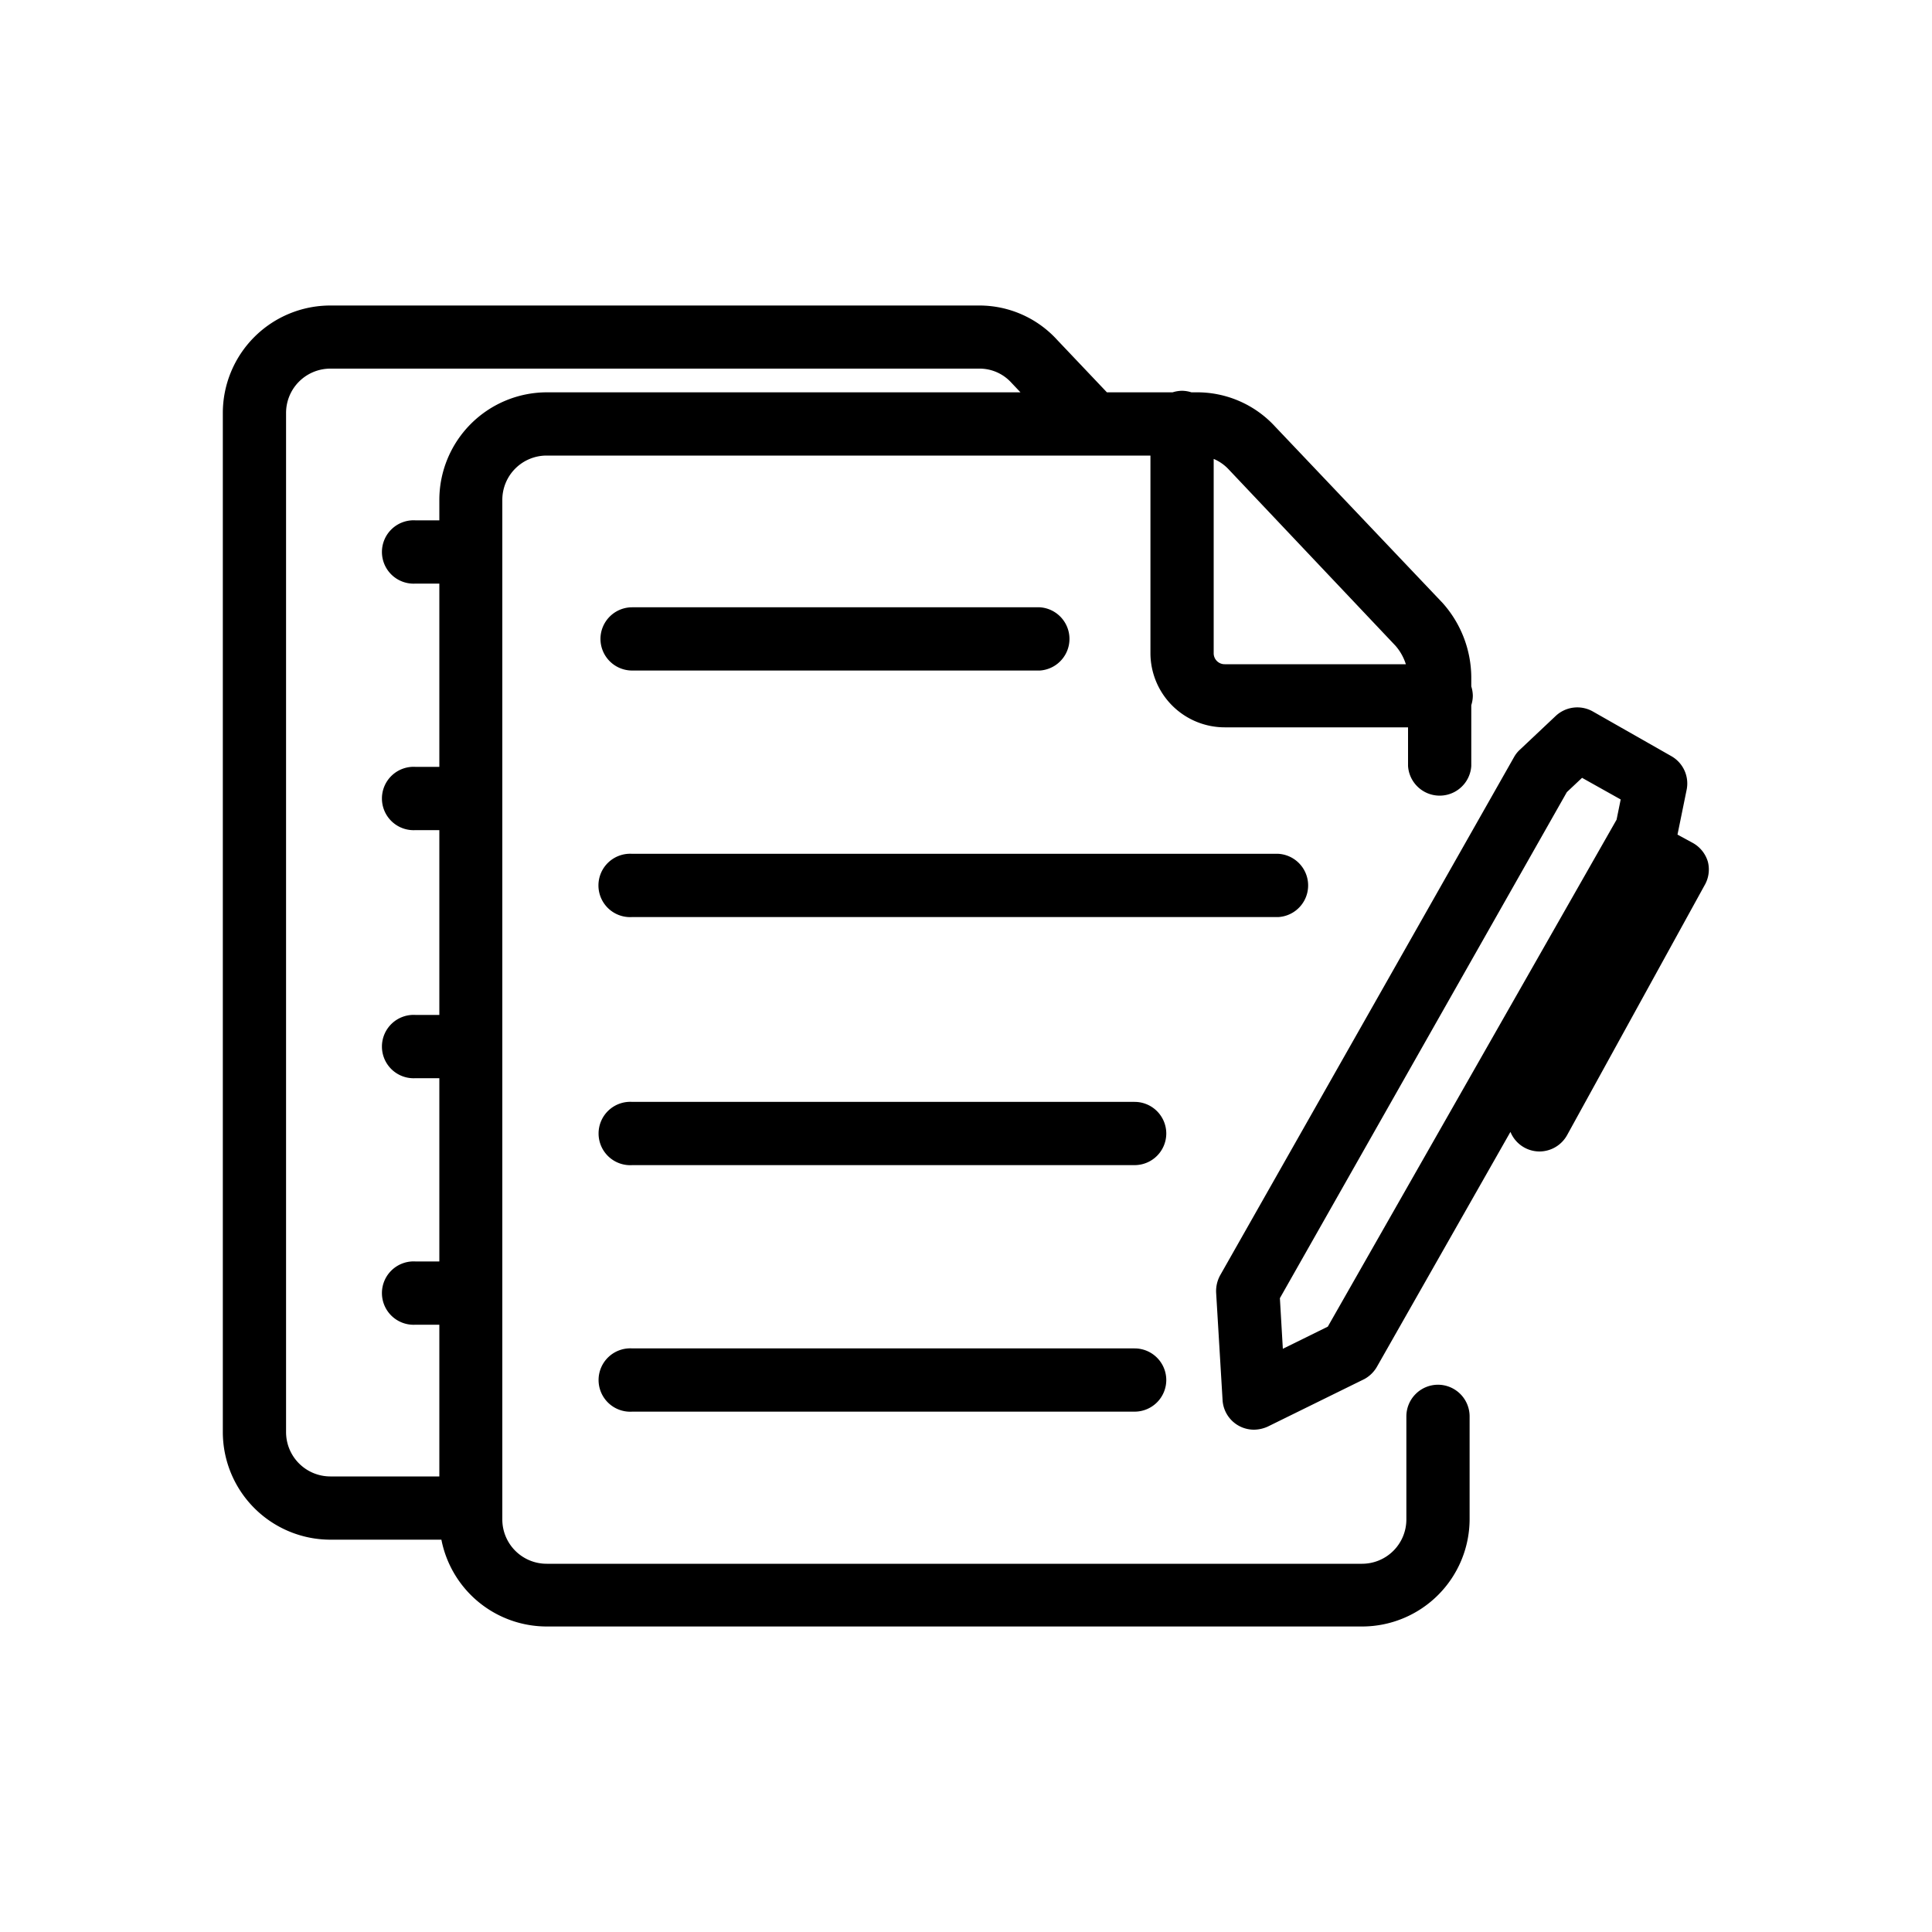 <?xml version="1.0" encoding="UTF-8"?> <svg xmlns="http://www.w3.org/2000/svg" id="Camada_1" data-name="Camada 1" viewBox="0 0 150 150"><path d="M111.65,107.51a2.46,2.46,0,0,0-2.46,2.46v8a3.44,3.44,0,0,1-3.43,3.44H42.45A3.44,3.44,0,0,1,39,117.94V38.81a3.44,3.44,0,0,1,3.43-3.44H89.32V50.71a5.77,5.77,0,0,0,5.77,5.76h14.23v3a2.46,2.46,0,0,0,4.91,0V54.75a2.48,2.48,0,0,0,.12-.73,2.54,2.54,0,0,0-.12-.73v-.74A8.74,8.74,0,0,0,112,46.81L99,33.12a8.21,8.21,0,0,0-6.12-2.66H92.5a2.48,2.48,0,0,0-.73-.12,2.54,2.54,0,0,0-.73.12h-5.1l-3.88-4.09A8.17,8.17,0,0,0,76,23.72H25.64a8.35,8.35,0,0,0-8.34,8.34v79.13a8.36,8.36,0,0,0,8.34,8.35h8.63a8.34,8.34,0,0,0,8.18,6.74h63.31a8.35,8.35,0,0,0,8.34-8.34v-8A2.46,2.46,0,0,0,111.65,107.51Zm-3.31-57.38a4,4,0,0,1,.81,1.44H95.09a.85.85,0,0,1-.86-.86V35.63a3.38,3.38,0,0,1,1.16.81ZM22.21,111.19V32.06a3.44,3.44,0,0,1,3.43-3.44H76a3.33,3.33,0,0,1,2.51,1.08l.72.76H42.45a8.36,8.36,0,0,0-8.34,8.35V40.4H32.27a2.46,2.46,0,1,0,0,4.91h1.84V59.54H32.27a2.46,2.46,0,1,0,0,4.91h1.84V78.8H32.27a2.46,2.46,0,1,0,0,4.91h1.84V97.94H32.27a2.46,2.46,0,1,0,0,4.91h1.84v11.78H25.64A3.44,3.44,0,0,1,22.21,111.19ZM46.62,49.6a2.46,2.46,0,0,1,2.46-2.45H80.73a2.46,2.46,0,0,1,0,4.91H49.08A2.46,2.46,0,0,1,46.62,49.6ZM99.26,71.2H49.08a2.46,2.46,0,1,1,0-4.91H99.26a2.46,2.46,0,0,1,0,4.91ZM90.55,88a2.46,2.46,0,0,1-2.46,2.46h-39a2.46,2.46,0,1,1,0-4.91h39A2.46,2.46,0,0,1,90.55,88Zm0,19.15a2.46,2.46,0,0,1-2.46,2.45h-39a2.46,2.46,0,1,1,0-4.91h39A2.46,2.46,0,0,1,90.55,107.15ZM132.6,66.91a2.47,2.47,0,0,0-1.18-1.47l-1.18-.64.71-3.48a2.44,2.44,0,0,0-1.2-2.62l-6.08-3.46a2.45,2.45,0,0,0-2.89.35L118,58.21a2.27,2.27,0,0,0-.45.57L94.74,99a2.56,2.56,0,0,0-.32,1.36l.5,8.34A2.44,2.44,0,0,0,97.36,111a2.63,2.63,0,0,0,1.09-.25l7.48-3.68a2.51,2.51,0,0,0,1-1l10.34-18.19a2.44,2.44,0,0,0,2.25,1.52,2.46,2.46,0,0,0,2.15-1.27l10.67-19.39A2.44,2.44,0,0,0,132.6,66.91ZM103.09,103l-3.49,1.72-.23-3.93,22.28-39.29,1.18-1.11,3,1.68-.32,1.57Z"></path></svg> 